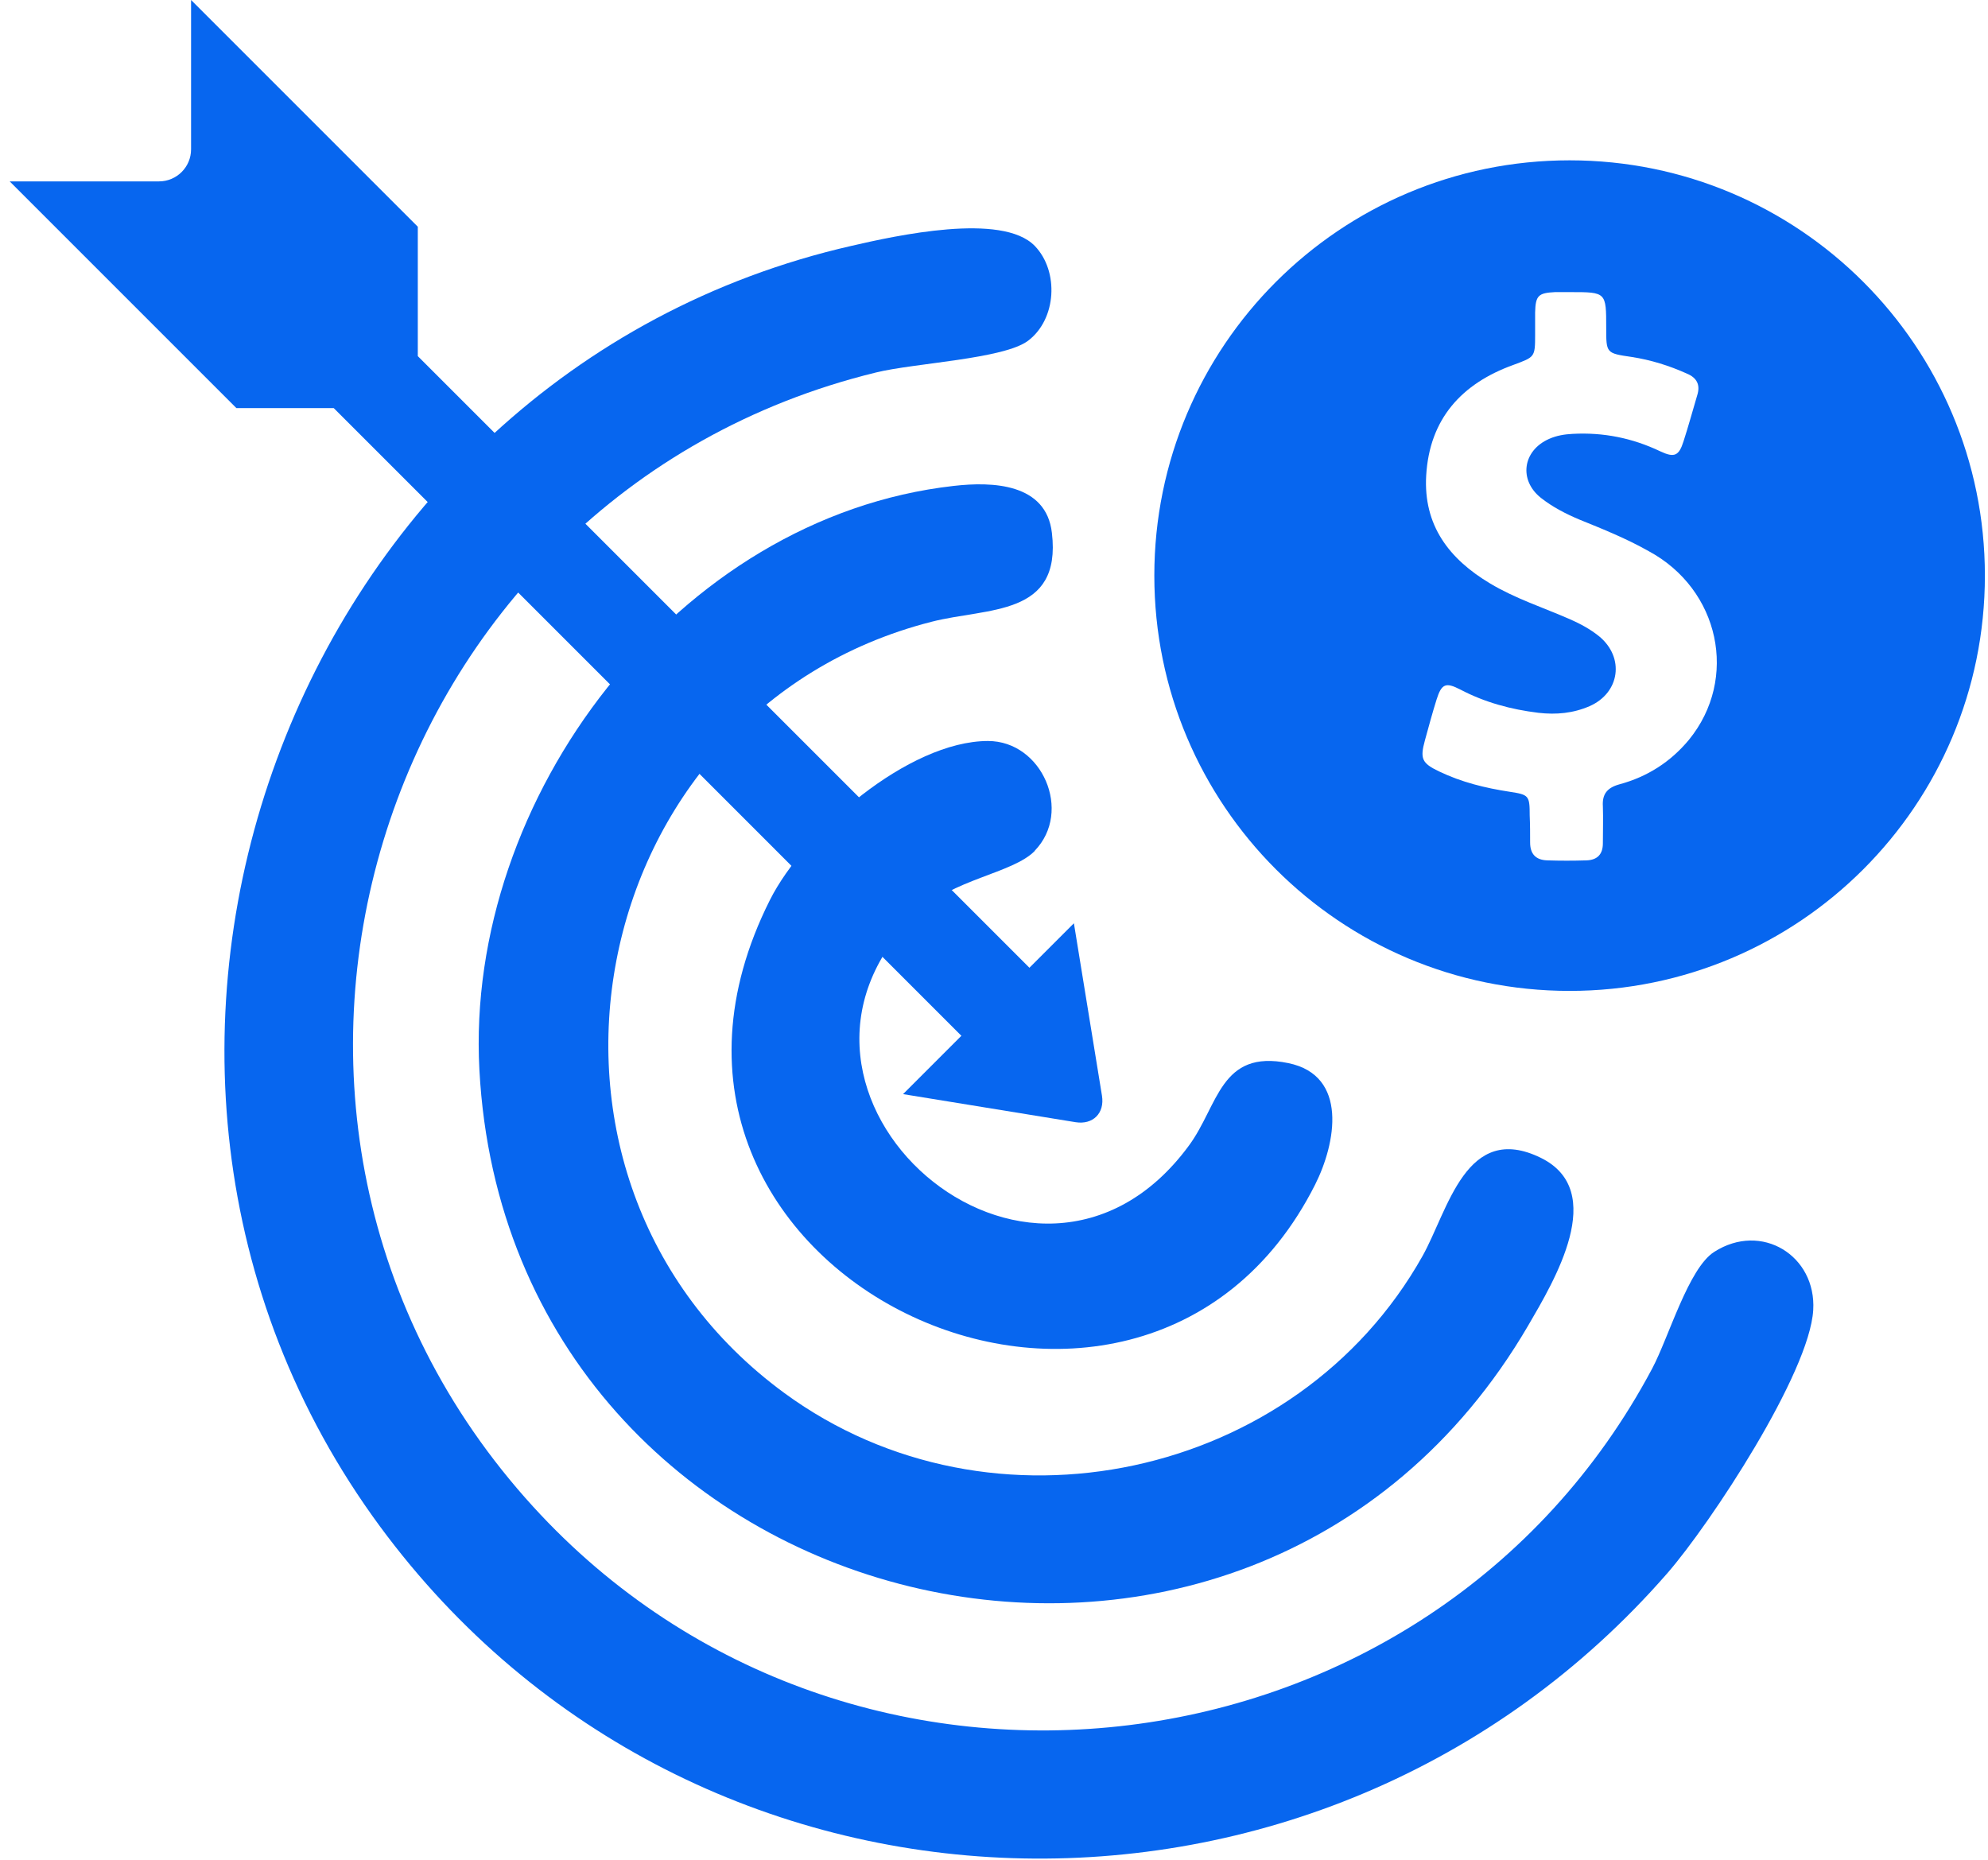 <?xml version="1.0" encoding="UTF-8"?> <svg xmlns="http://www.w3.org/2000/svg" width="62" height="58" viewBox="0 0 62 58" fill="none"><path d="M48.952 5C41.795 5 36 10.795 36 17.952C36 25.108 41.795 30.903 48.952 30.903C56.108 30.903 61.903 25.108 61.903 17.952C61.903 10.795 56.108 5 48.952 5ZM52.672 23.073C52.102 23.76 51.376 24.226 50.507 24.46C50.131 24.564 49.963 24.758 49.989 25.147C50.002 25.523 49.989 25.912 49.989 26.301C49.989 26.638 49.82 26.819 49.483 26.832C49.068 26.845 48.653 26.845 48.252 26.832C47.889 26.819 47.72 26.625 47.72 26.275C47.72 25.99 47.72 25.717 47.707 25.432C47.707 24.81 47.681 24.784 47.085 24.693C46.32 24.576 45.581 24.395 44.881 24.058C44.336 23.799 44.284 23.656 44.44 23.086C44.557 22.658 44.673 22.23 44.803 21.815C44.959 21.322 45.088 21.27 45.542 21.504C46.307 21.906 47.124 22.126 47.979 22.23C48.537 22.295 49.068 22.243 49.574 22.023C50.52 21.608 50.676 20.506 49.872 19.844C49.6 19.624 49.289 19.456 48.965 19.313C48.135 18.95 47.253 18.665 46.475 18.198C45.192 17.433 44.388 16.383 44.479 14.827C44.583 13.064 45.581 11.962 47.201 11.379C47.863 11.132 47.876 11.145 47.876 10.445C47.876 10.212 47.876 9.978 47.876 9.745C47.889 9.213 47.979 9.136 48.498 9.11C48.653 9.11 48.822 9.11 48.977 9.11C50.093 9.11 50.093 9.11 50.093 10.225C50.093 11.016 50.093 11.016 50.883 11.132C51.48 11.223 52.063 11.405 52.608 11.651C52.919 11.78 53.035 12.001 52.932 12.325C52.789 12.805 52.66 13.284 52.504 13.764C52.361 14.218 52.219 14.283 51.778 14.075C50.909 13.66 50.002 13.479 49.042 13.531C48.796 13.544 48.55 13.582 48.316 13.686C47.487 14.049 47.357 14.97 48.057 15.527C48.42 15.812 48.822 16.02 49.25 16.201C49.989 16.5 50.728 16.798 51.415 17.187C53.632 18.379 54.228 21.167 52.672 23.073Z" fill="#0766EF"></path><path d="M32.275 7.673C33.033 8.463 32.951 9.954 32.066 10.624C31.308 11.199 28.528 11.319 27.322 11.616C11.589 15.457 5.644 34.942 16.625 46.985C26.576 57.896 44.608 55.685 51.526 42.682C52.044 41.709 52.657 39.555 53.46 39.043C54.938 38.095 56.65 39.163 56.549 40.856C56.436 42.821 53.346 47.516 52 49.063C41.228 61.416 21.648 60.891 11.855 47.61C1.164 33.097 9.043 11.666 26.557 7.667C27.928 7.351 31.258 6.612 32.275 7.673Z" fill="#0766EF"></path><path d="M29.742 15.154C30.955 15.015 32.629 15.072 32.806 16.62C33.115 19.242 30.803 18.939 29.04 19.394C18.116 22.193 15.311 36.743 24.466 43.447C30.929 48.179 40.445 46.145 44.362 39.176C45.164 37.748 45.72 34.962 48.058 36.111C50.156 37.148 48.475 39.94 47.654 41.349C38.909 56.304 15.88 50.732 14.951 33.363C14.496 24.884 21.117 16.127 29.742 15.154Z" fill="#0766EF"></path><path d="M32.276 26.533C31.581 27.247 29.704 27.405 28.586 28.498C22.88 34.102 32.263 42.297 37.084 35.72C38 34.475 38.057 32.719 40.179 33.155C42.056 33.54 41.664 35.657 41.014 36.946C35.536 47.806 18.136 39.757 24.011 28.069C25.085 25.933 28.333 23.115 30.81 23.109C32.503 23.109 33.457 25.308 32.269 26.533H32.276Z" fill="#0766EF"></path><path fill-rule="evenodd" clip-rule="evenodd" d="M5.959 0L13.03 7.071L13.03 11.107L32.105 30.181L33.492 28.794L34.367 34.17C34.456 34.716 34.086 35.086 33.541 34.997L28.164 34.122L29.983 32.303L10.409 12.728H7.373L0.302 5.657L4.959 5.657C5.511 5.657 5.959 5.209 5.959 4.657L5.959 0Z" fill="#0766EF"></path></svg> 